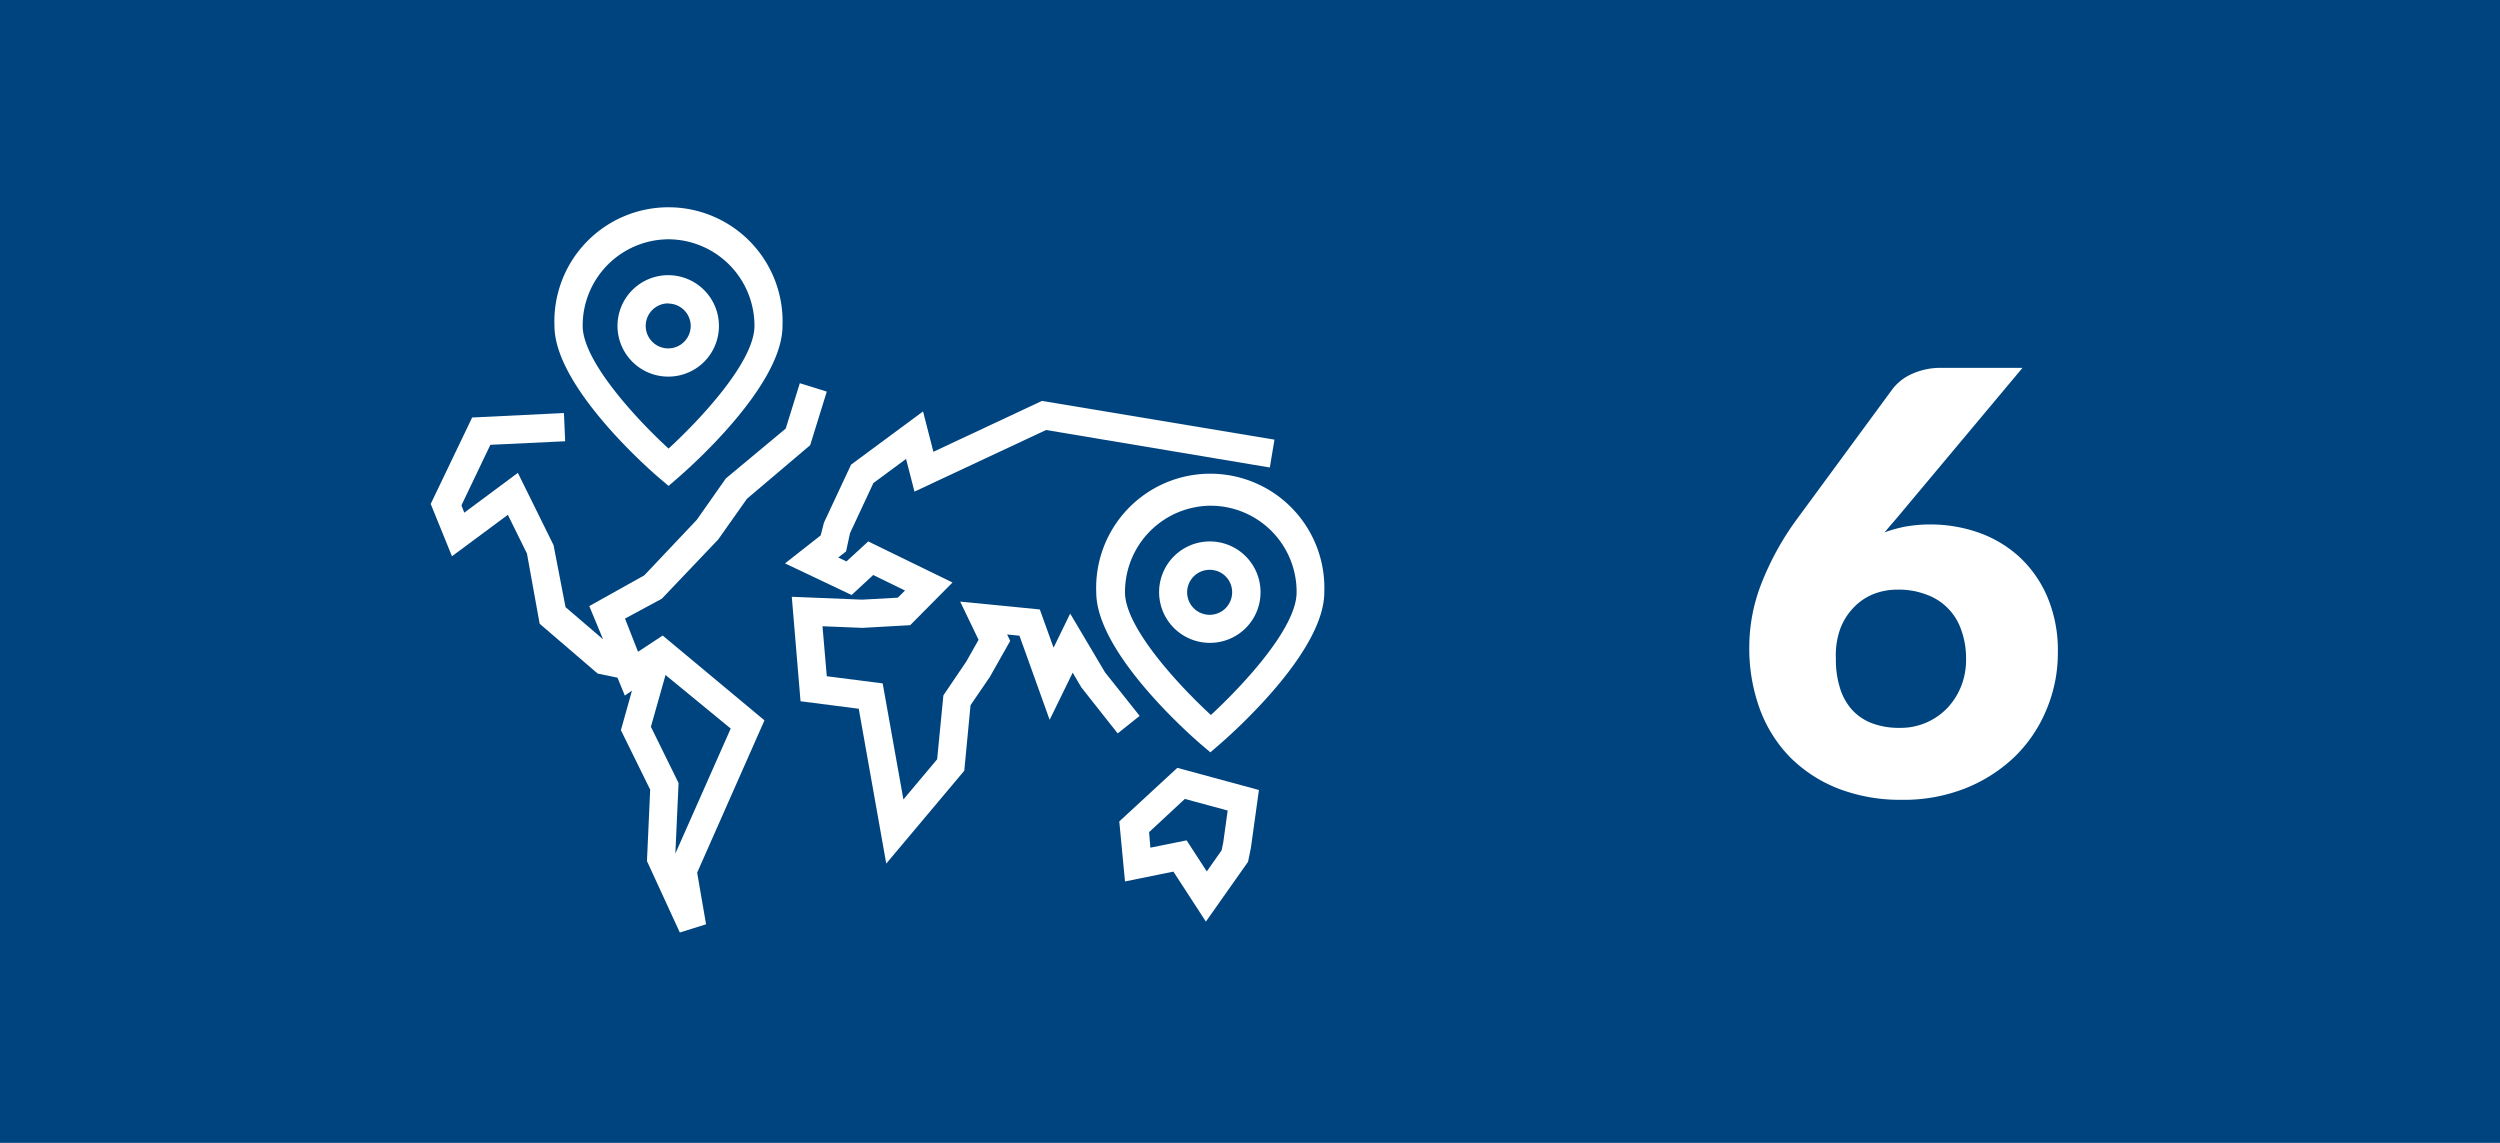 <svg id="Layer_1" data-name="Layer 1" xmlns="http://www.w3.org/2000/svg" viewBox="0 0 140 64"><defs><style>.cls-1{fill:#00447f;}.cls-2{fill:#fff;}</style></defs><title>Bemis-datos-globalesArtboard 1 copy 5</title><rect class="cls-1" width="140" height="64"/><path class="cls-2" d="M67.78,42.13l-.52-.44c-.6-.52-5.87-5.14-5.87-8.52a6.39,6.39,0,1,1,12.77,0c0,3.38-5.27,8-5.87,8.52Zm0-13.81A4.83,4.83,0,0,0,63,33.17c0,2,3.1,5.3,4.81,6.87,1.7-1.57,4.8-4.84,4.8-6.87A4.82,4.82,0,0,0,67.78,28.32Z"/><path class="cls-2" d="M67.77,36a2.84,2.84,0,1,1,2.82-2.83A2.83,2.83,0,0,1,67.77,36Zm0-4.09A1.26,1.26,0,1,0,69,33.17,1.25,1.25,0,0,0,67.77,31.91Z"/><path class="cls-2" d="M37.44,27.21l-.52-.44c-.6-.51-5.87-5.14-5.87-8.52a6.39,6.39,0,1,1,12.77,0c0,3.38-5.27,8-5.87,8.52Zm0-13.81a4.83,4.83,0,0,0-4.81,4.85c0,2,3.1,5.31,4.81,6.87,1.7-1.56,4.81-4.84,4.81-6.87A4.84,4.84,0,0,0,37.44,13.4Z"/><path class="cls-2" d="M37.44,21.09a2.84,2.84,0,1,1,2.82-2.84A2.83,2.83,0,0,1,37.44,21.09Zm0-4.1a1.26,1.26,0,1,0,1.24,1.26A1.26,1.26,0,0,0,37.44,17Z"/><path class="cls-2" d="M38.07,52.22l-1.84-4,.18-4-1.64-3.33.62-2.21-.4.27-.41-1-1.11-.23-3.25-2.79L29.51,31l-1.07-2.17-3.13,2.32-1.19-2.93,2.32-4.84,5.14-.25.07,1.58-4.19.2L25.84,28.3l.16.41,3-2.23,2,4.05L31.67,34l2.1,1.8L33,33.94l3.08-1.72,2.94-3.11,1.63-2.32L44,24l.79-2.54,1.51.47-.93,3-3.54,3-1.61,2.28-3.16,3.32L35,34.64l.73,1.86h0l1.38-.91,5.7,4.75-3.77,8.53.5,2.89ZM36.45,40.7,38,43.85l-.18,3.95,3.1-7-3.65-3Z"/><polygon class="cls-2" points="49.63 48.36 48.09 39.69 44.83 39.27 44.34 33.42 48.28 33.58 50.28 33.47 50.68 33.07 48.9 32.2 47.69 33.32 43.96 31.55 45.96 29.98 46.14 29.27 47.66 26.02 51.69 23.04 52.27 25.3 58.35 22.45 71.37 24.62 71.11 26.18 58.58 24.08 51.21 27.53 50.74 25.7 48.91 27.05 47.6 29.86 47.38 30.88 46.94 31.22 47.4 31.44 48.62 30.32 53.34 32.62 50.97 35.01 48.29 35.16 46.06 35.07 46.3 37.87 49.43 38.27 50.59 44.77 52.48 42.52 52.83 38.94 54.11 37.05 54.8 35.83 53.77 33.69 58.23 34.13 59 36.27 59.93 34.36 61.88 37.65 63.82 40.09 62.59 41.07 60.56 38.5 60.07 37.67 58.78 40.31 57.09 35.6 56.4 35.53 56.57 35.89 55.43 37.91 54.35 39.49 54 43.16 49.63 48.36"/><path class="cls-2" d="M67.53,51.61l-1.82-2.8L63,49.36,62.68,46l3.25-3,4.57,1.24-.45,3.24-.16.78Zm-1.08-4.55,1.13,1.74.83-1.18.09-.43.25-1.8-2.4-.65-2,1.86.07.87Z"/><path class="cls-2" d="M108.13,29.37a8.14,8.14,0,0,1,2.57.42A6.69,6.69,0,0,1,113,31.11a6.56,6.56,0,0,1,1.62,2.24,7.66,7.66,0,0,1,.62,3.19,8.13,8.13,0,0,1-.63,3.18,7.85,7.85,0,0,1-1.76,2.63,8.53,8.53,0,0,1-2.75,1.78,9.38,9.38,0,0,1-3.57.66,9.69,9.69,0,0,1-3.59-.63,7.87,7.87,0,0,1-2.71-1.77,7.63,7.63,0,0,1-1.69-2.71,9.89,9.89,0,0,1-.58-3.46,9.76,9.76,0,0,1,.69-3.57,15.81,15.81,0,0,1,2-3.61L106,21.76a2.83,2.83,0,0,1,1.09-.83,3.87,3.87,0,0,1,1.64-.33h4.53l-7.09,8.47-.32.37-.31.37a7.68,7.68,0,0,1,1.21-.33A8.2,8.2,0,0,1,108.13,29.37Zm-5.32,7.53a5.25,5.25,0,0,0,.22,1.6,3.28,3.28,0,0,0,.65,1.21,2.9,2.9,0,0,0,1.12.78,4.27,4.27,0,0,0,1.59.27,3.57,3.57,0,0,0,1.47-.29,3.65,3.65,0,0,0,1.18-.81,3.86,3.86,0,0,0,.78-1.22,4,4,0,0,0,.28-1.52,4.66,4.66,0,0,0-.27-1.64,3.18,3.18,0,0,0-2-2,4.27,4.27,0,0,0-1.55-.26,3.63,3.63,0,0,0-1.42.27,3.16,3.16,0,0,0-1.1.78,3.44,3.44,0,0,0-.73,1.21A4.42,4.42,0,0,0,102.81,36.9Z"/></svg>